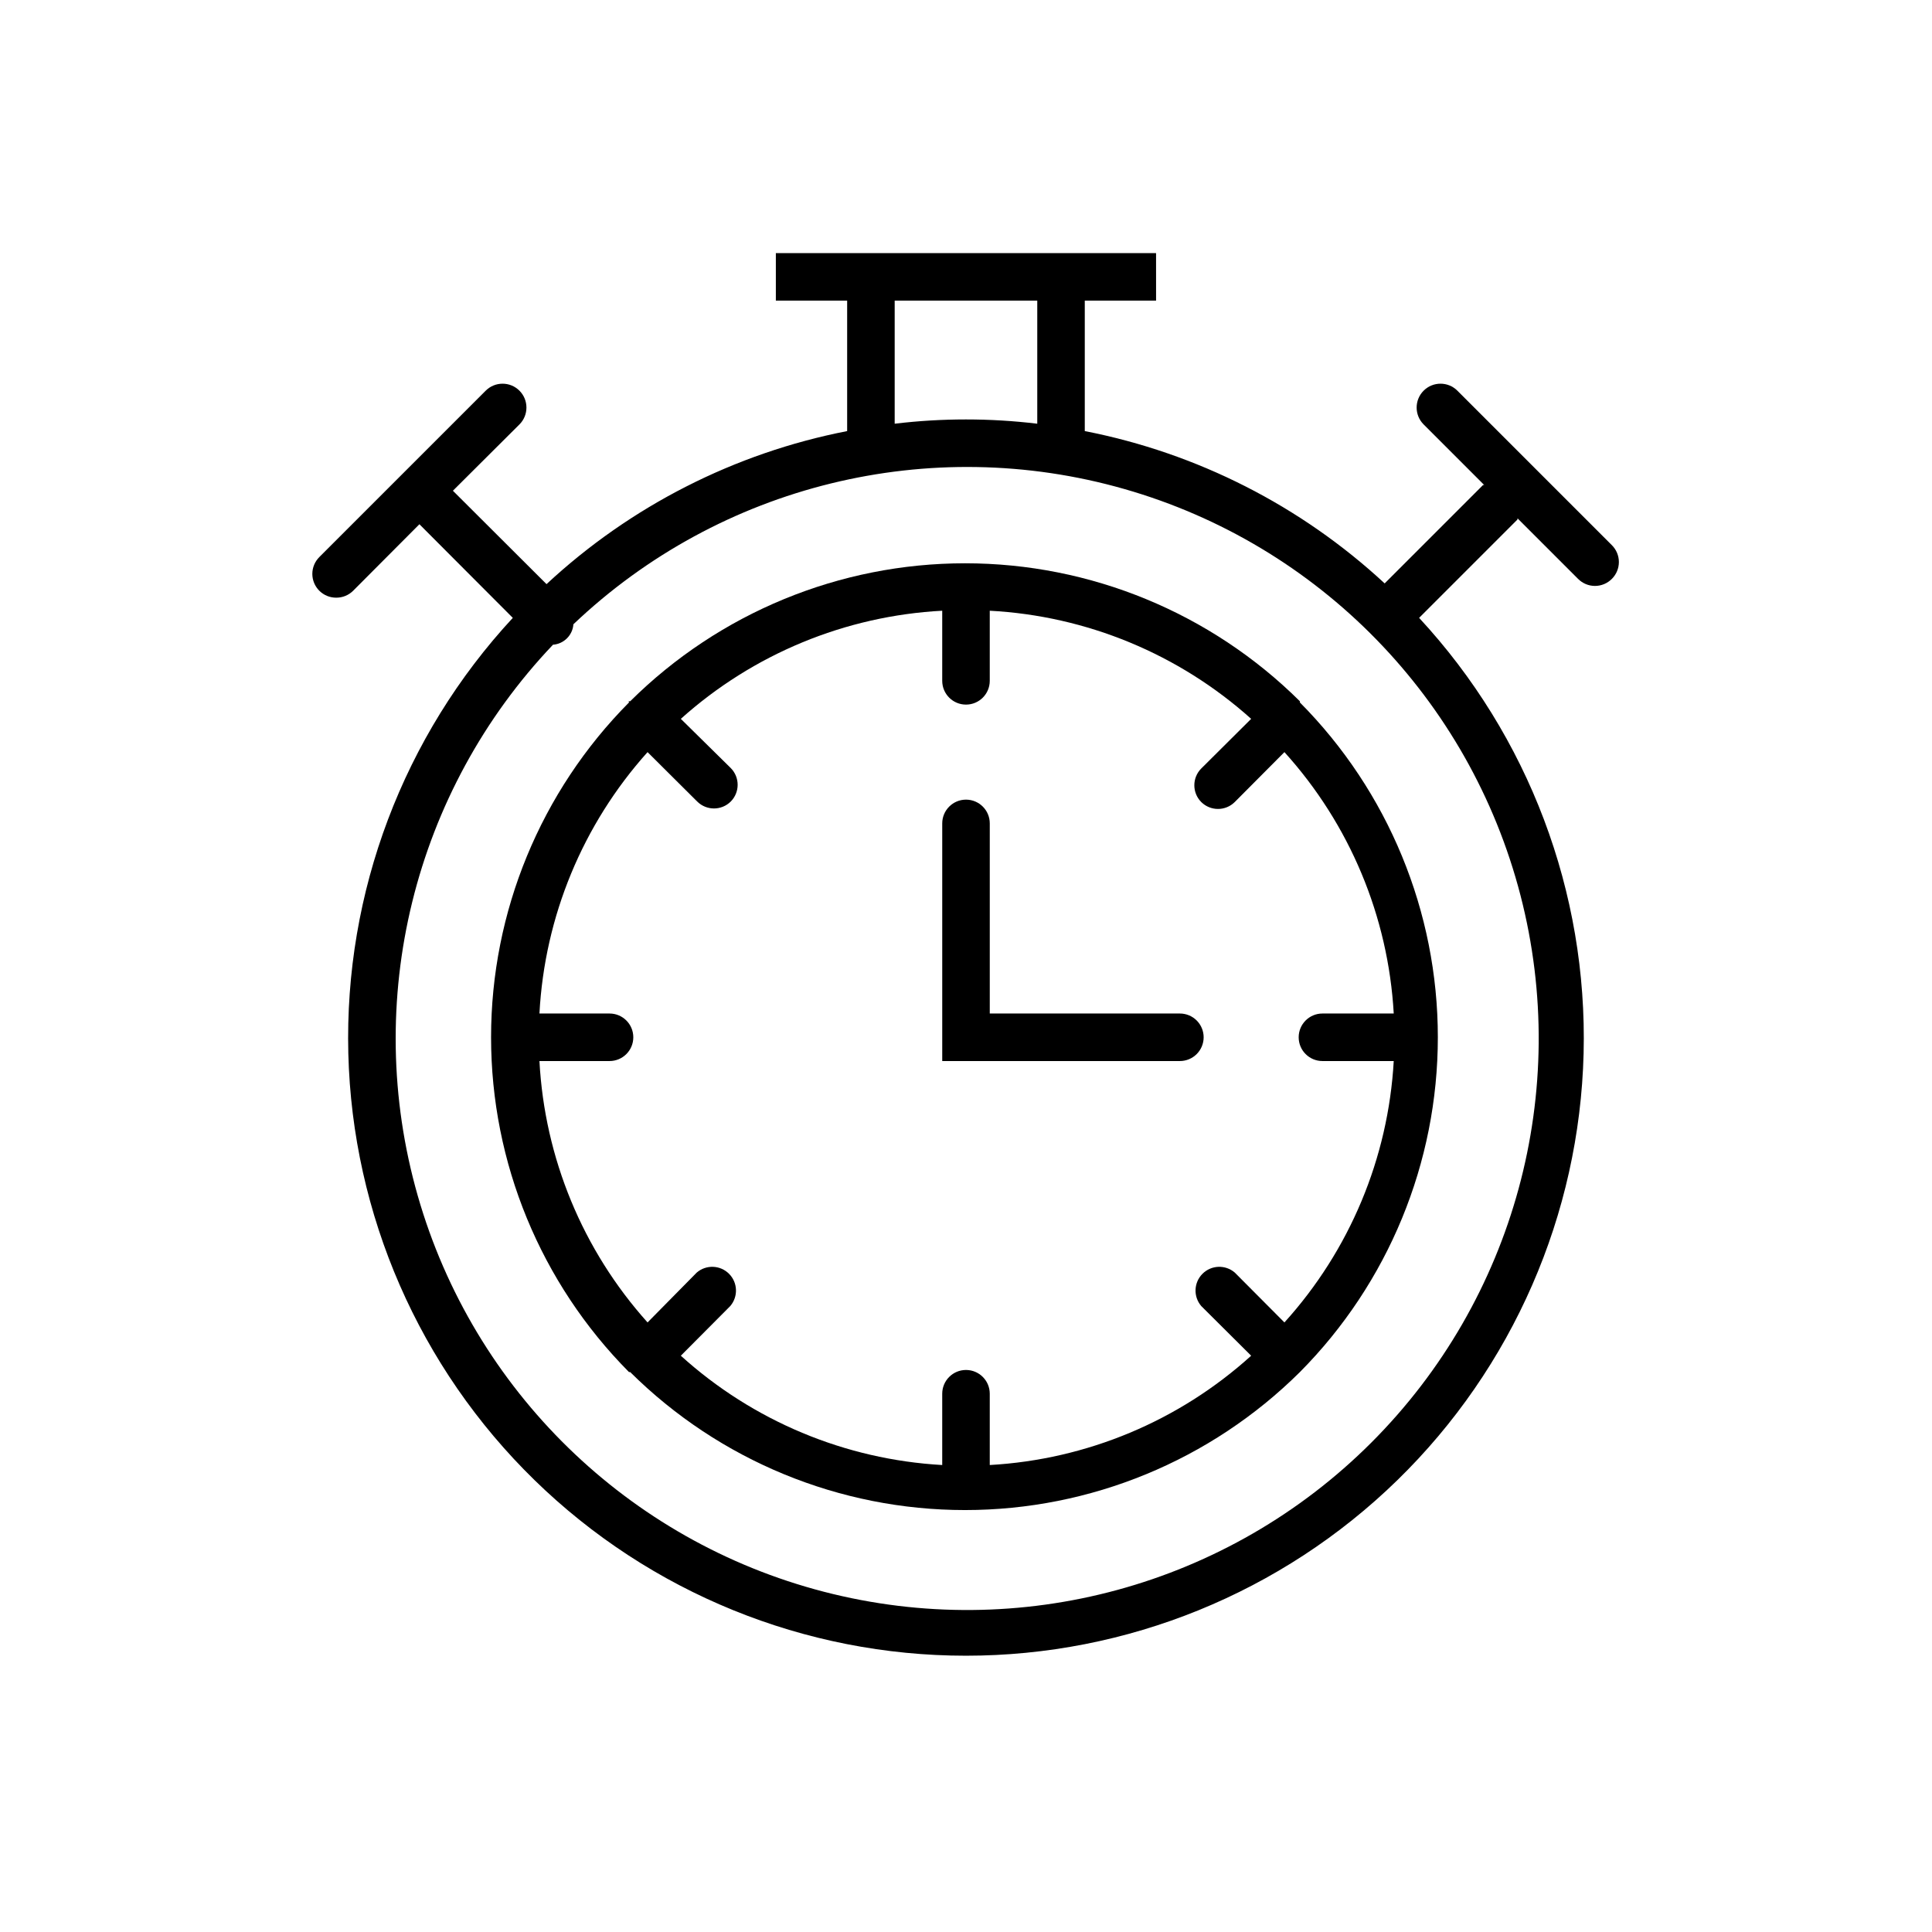<?xml version="1.0" encoding="UTF-8"?>
<!-- Uploaded to: ICON Repo, www.svgrepo.com, Generator: ICON Repo Mixer Tools -->
<svg fill="#000000" width="800px" height="800px" version="1.1" viewBox="144 144 512 512" xmlns="http://www.w3.org/2000/svg">
 <g>
  <path d="m462.98 418.89c0-1.668-0.664-3.269-1.848-4.453-1.18-1.18-2.781-1.844-4.453-1.844h-50.379v-50.383c0-3.477-2.82-6.297-6.297-6.297-3.481 0-6.301 2.82-6.301 6.297v62.977h62.977c1.672 0 3.273-0.66 4.453-1.844 1.184-1.18 1.848-2.781 1.848-4.453z"/>
  <path d="m310.7 507.62h0.316-0.004c23.594 23.422 55.492 36.562 88.734 36.562 33.246 0 65.141-13.141 88.734-36.562 23.422-23.594 36.562-55.488 36.562-88.734 0-33.242-13.141-65.141-36.562-88.734v-0.316 0 0.004c-23.594-23.422-55.488-36.562-88.734-36.562-33.242 0-65.141 13.141-88.734 36.562h-0.316c-0.316 0 0 0 0 0.316l0.004-0.004c-23.422 23.594-36.562 55.492-36.562 88.734 0 33.246 13.141 65.141 36.562 88.734zm4.91-164.3 13.16 13.098h0.004c2.457 2.441 6.422 2.441 8.879 0 2.441-2.457 2.441-6.422 0-8.879l-13.227-13.035c19.145-17.18 43.59-27.293 69.273-28.656v18.578c0 3.481 2.82 6.301 6.301 6.301 3.477 0 6.297-2.82 6.297-6.301v-18.578c25.684 1.363 50.129 11.477 69.273 28.656l-13.227 13.16c-2.441 2.457-2.441 6.426 0 8.883 2.457 2.441 6.426 2.441 8.879 0l13.164-13.227c17.293 19.098 27.52 43.551 28.969 69.273h-18.895c-3.477 0-6.297 2.82-6.297 6.297 0 3.481 2.82 6.297 6.297 6.297h18.895c-1.449 25.727-11.676 50.176-28.969 69.273l-13.164-13.223c-2.496-2.141-6.223-1.996-8.547 0.328-2.328 2.328-2.469 6.051-0.332 8.551l13.227 13.164c-19.102 17.293-43.551 27.516-69.273 28.969v-18.895c0-3.477-2.82-6.297-6.297-6.297-3.481 0-6.301 2.82-6.301 6.297v18.895c-25.723-1.453-50.172-11.676-69.273-28.969l13.098-13.16 0.004-0.004c2.137-2.5 1.996-6.223-0.332-8.551-2.324-2.324-6.051-2.469-8.547-0.328l-13.039 13.223c-17.18-19.141-27.289-43.586-28.652-69.273h18.578c3.477 0 6.297-2.816 6.297-6.297 0-3.477-2.82-6.297-6.297-6.297h-18.578c1.363-25.684 11.473-50.129 28.652-69.273z"/>
  <path d="m233.11 302.39c1.672 0.008 3.281-0.648 4.469-1.828l17.57-17.633 24.75 24.812c-29.027 31.324-44.672 72.75-43.59 115.45 1.082 42.695 18.801 83.277 49.383 113.09 30.578 29.812 71.594 46.5 114.3 46.5 42.707 0 83.723-16.688 114.3-46.5 30.578-29.812 48.297-70.395 49.379-113.09 1.082-42.695-14.559-84.121-43.59-115.45l26.07-26.07v-0.316l16.059 16.059h0.004c1.18 1.191 2.789 1.863 4.469 1.863 1.68 0 3.289-0.672 4.473-1.863 1.191-1.184 1.863-2.793 1.863-4.473 0-1.676-0.672-3.289-1.863-4.469l-40.934-40.934v-0.004c-2.469-2.469-6.473-2.469-8.945 0-2.469 2.473-2.469 6.477 0 8.945l16.059 16.059h-0.316l-26.07 26.07c-22.219-20.586-49.742-34.566-79.473-40.367v-34.574h18.895l-0.004-12.594h-100.76v12.594h18.895v34.574c-29.82 5.82-57.414 19.871-79.668 40.559l-24.812-24.75 17.633-17.57h0.004c2.469-2.469 2.469-6.473 0-8.945-2.473-2.469-6.477-2.469-8.945 0l-44.082 44.082v0.004c-1.191 1.184-1.863 2.793-1.863 4.469 0 1.68 0.672 3.289 1.863 4.473 1.188 1.18 2.797 1.836 4.473 1.828zm147.99-78.723h37.785v32.621c-12.551-1.508-25.234-1.508-37.785 0zm-90.559 91.191c2.898-0.211 5.203-2.516 5.414-5.418 38.887-36.969 94.43-50.602 146.02-35.844 51.586 14.758 91.512 55.707 104.96 107.65 13.449 51.941-1.586 107.12-39.523 145.06-37.941 37.941-93.121 52.977-145.06 39.527-51.941-13.449-92.891-53.375-107.65-104.96-14.758-51.586-1.121-107.13 35.848-146.02z"/>
 </g>
</svg>